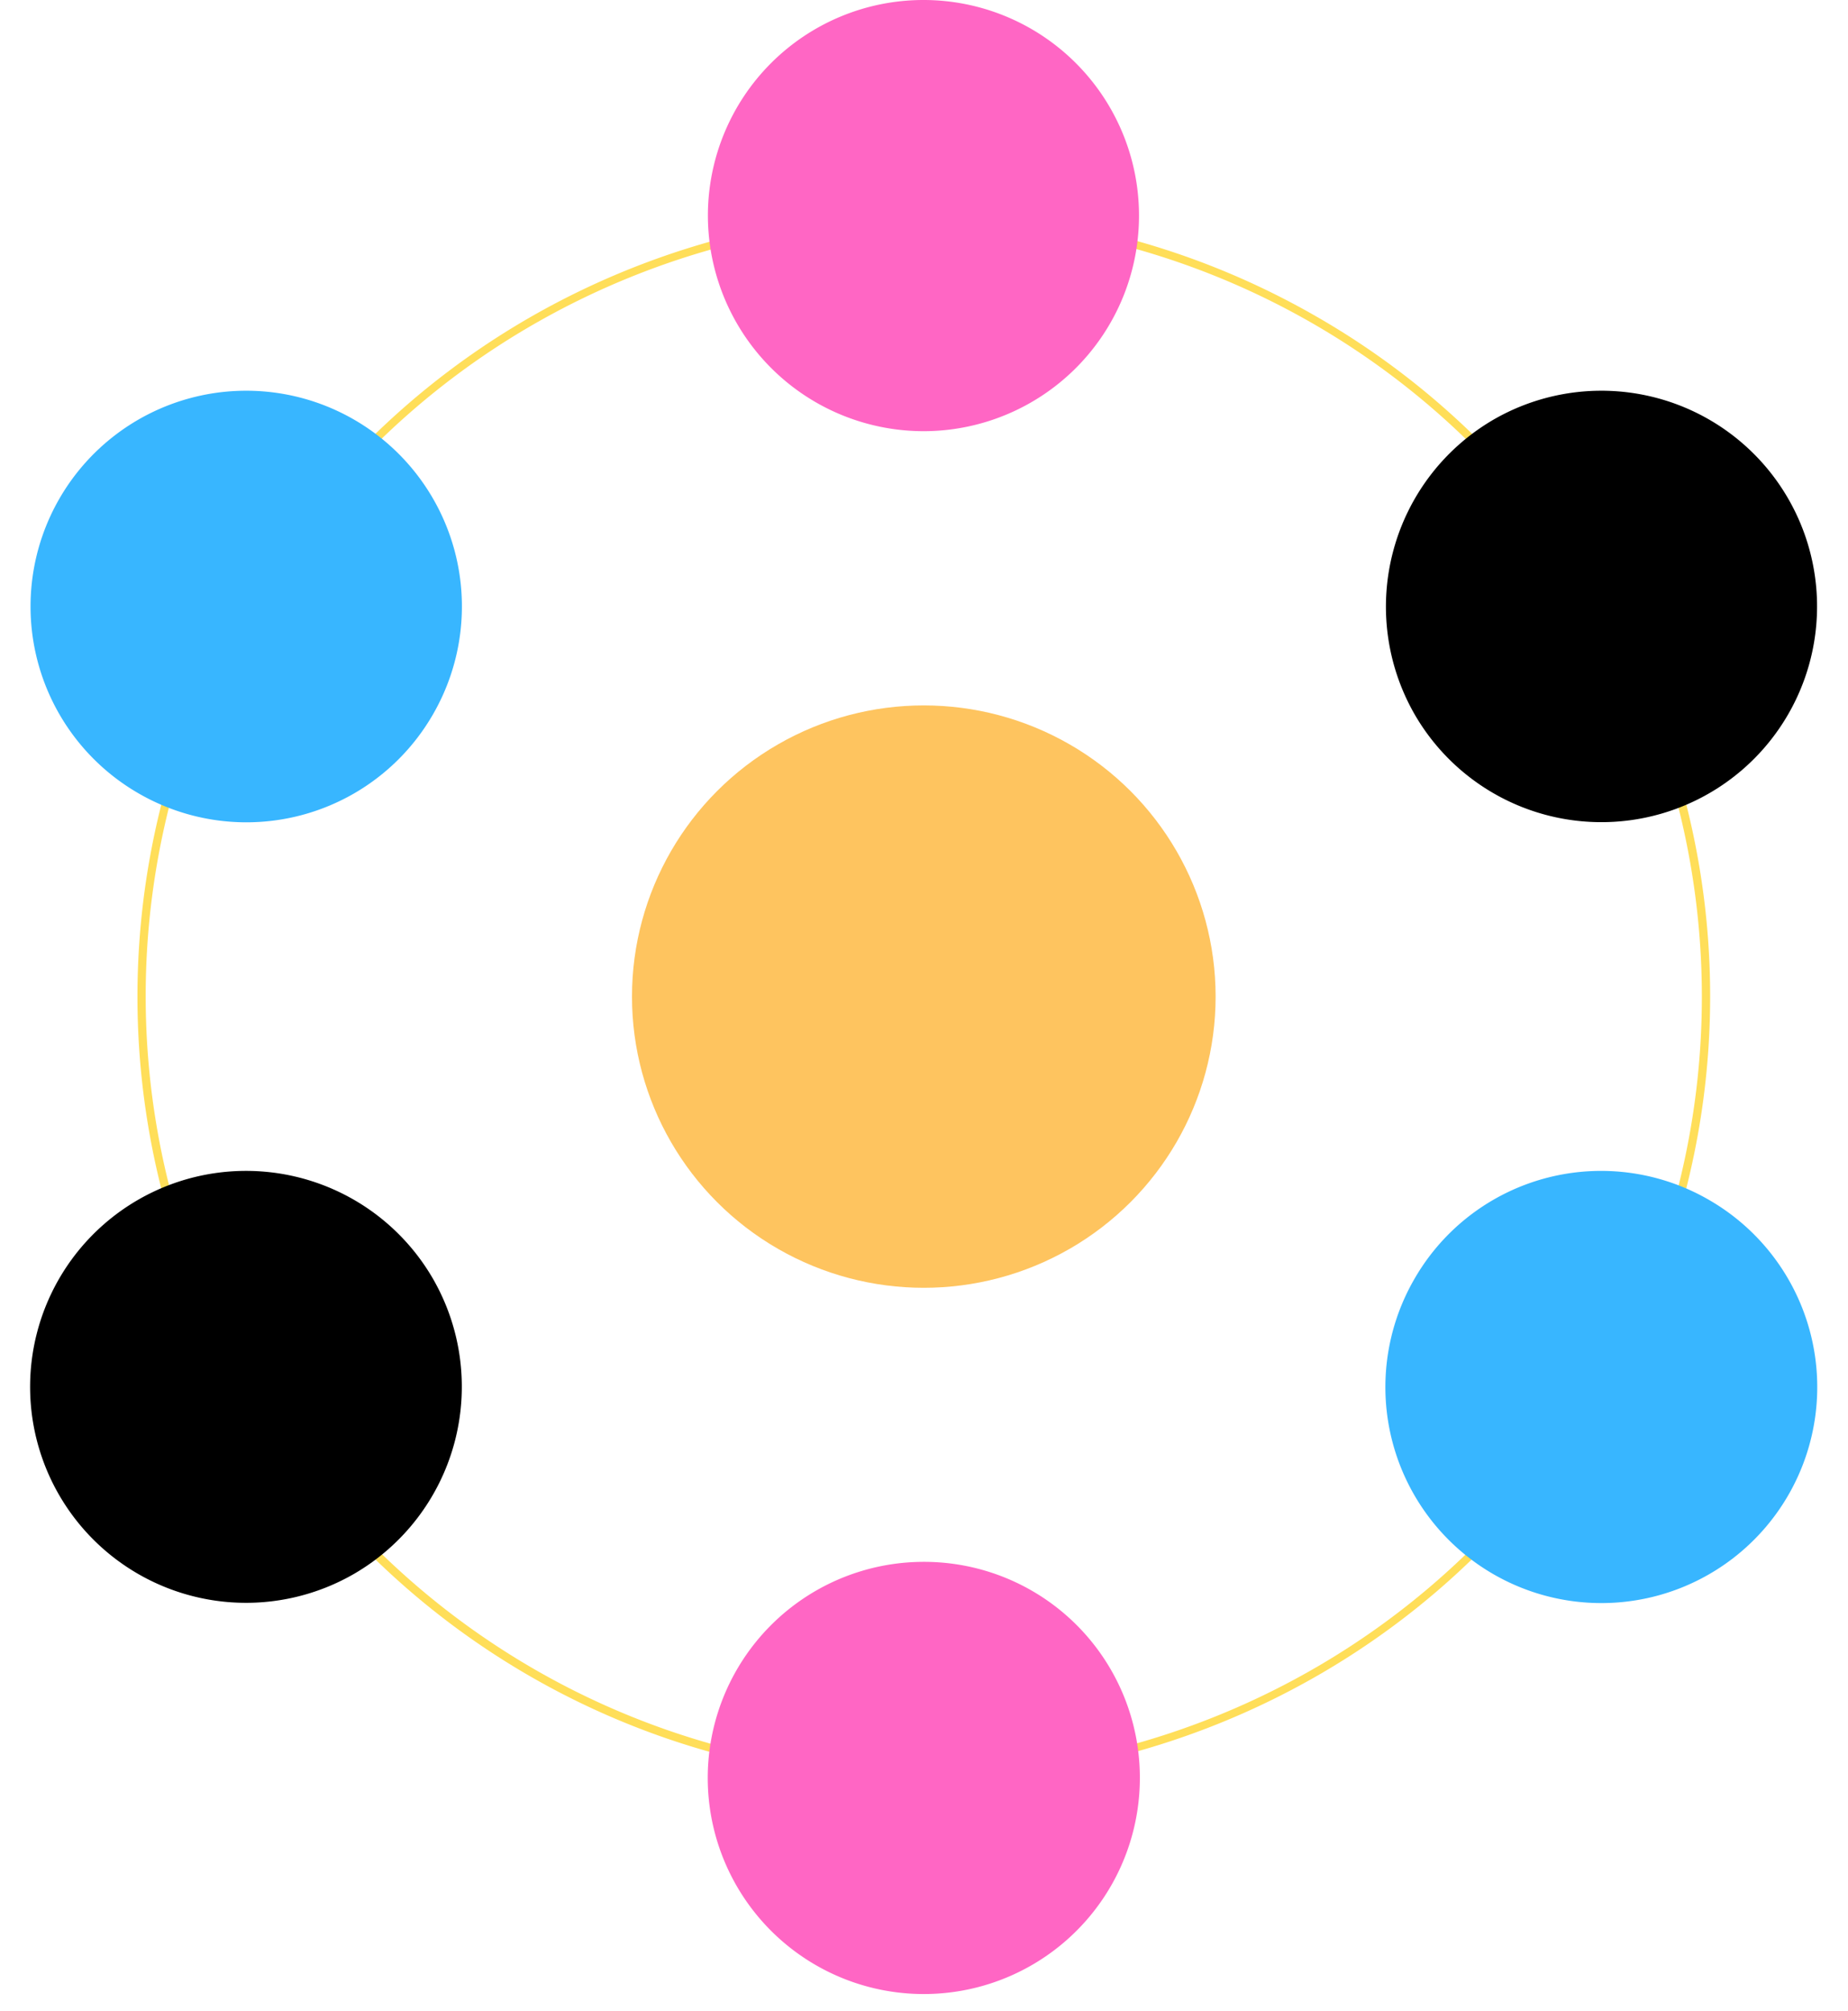<?xml version="1.0" encoding="UTF-8" standalone="no"?><svg xmlns="http://www.w3.org/2000/svg" xmlns:xlink="http://www.w3.org/1999/xlink" data-name="Layer 1" fill="#000000" height="504.5" preserveAspectRatio="xMidYMid meet" version="1" viewBox="18.2 -0.0 463.7 504.5" width="463.7" zoomAndPan="magnify"><g id="change1_1"><path d="M249.662,446.826A196.795,196.795,0,0,1,79.103,151.551C133.506,57.538,254.429,25.215,348.657,79.49a196.629,196.629,0,0,1,72.228,268.938C384.379,411.512,317.908,446.821,249.662,446.826Zm.659-391.704c-67.571,0-133.369,34.955-169.515,97.415A194.96,194.96,0,0,0,249.666,444.857c67.572.002,133.37-34.955,169.515-97.416A194.96,194.96,0,0,0,250.321,55.122Z" fill="#ffde59"/></g><g id="change2_1"><ellipse cx="250" cy="250.022" fill="#fec45f" rx="73.222" ry="73.053"/></g><g id="change3_1"><path d="M52.822,198.951a54.119,54.119,0,1,1,74.056-19.797A54.019,54.019,0,0,1,52.822,198.951Zm320.262,121.941A54.181,54.181,0,1,0,447.139,301.094,54.019,54.019,0,0,0,373.084,320.891Z" fill="#38b6ff"/></g><g id="change4_1"><path d="M304.213,445.913A54.213,54.213,0,1,1,250,391.826,54.15,54.15,0,0,1,304.213,445.913ZM250.039,108.174a54.087,54.087,0,1,0-54.213-54.087A54.15,54.15,0,0,0,250.039,108.174Z" fill="#ff66c4"/></g><g id="change5_1"><path d="M392.966,105.269a54.119,54.119,0,1,1-19.843,73.884A54.281,54.281,0,0,1,392.966,105.269ZM126.916,320.936a54.181,54.181,0,1,0-19.843,73.884A54.281,54.281,0,0,0,126.916,320.936Z" fill="#000000"/></g></svg>